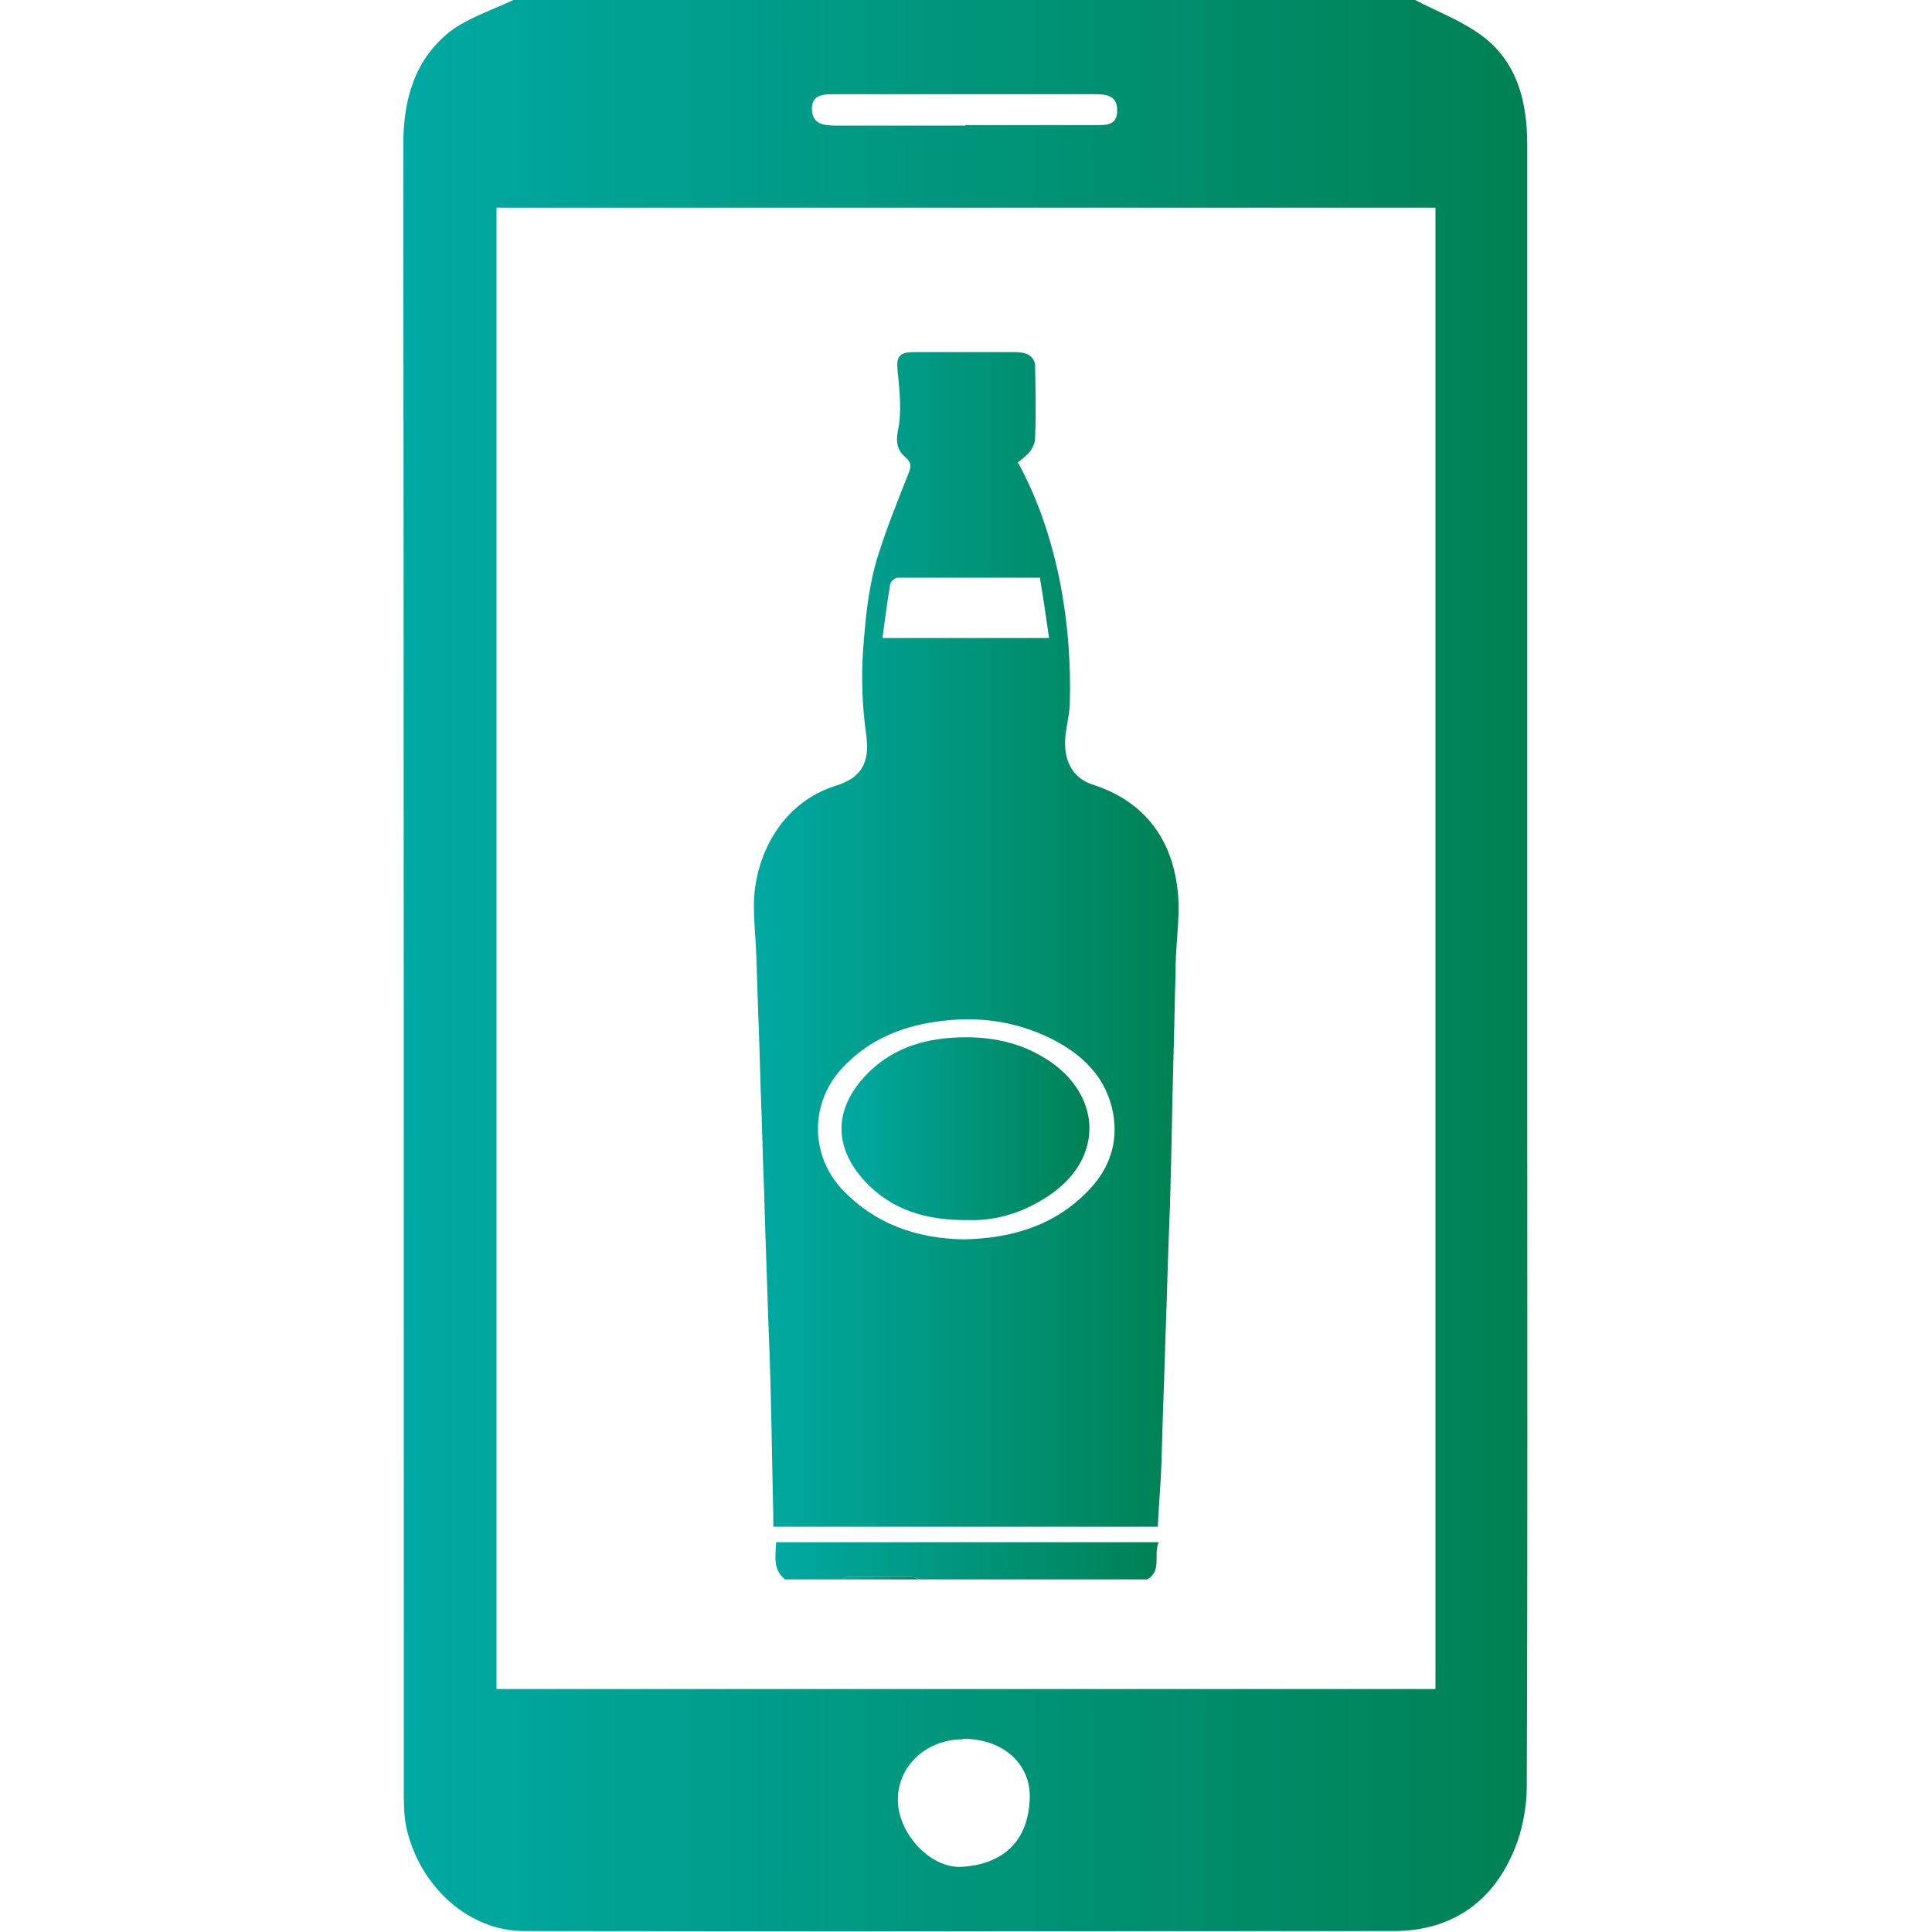 <?xml version="1.0" encoding="UTF-8"?>
<svg id="Layer_11" data-name="Layer 11" xmlns="http://www.w3.org/2000/svg" xmlns:xlink="http://www.w3.org/1999/xlink" viewBox="0 0 40 40">
  <defs>
    <style>
      .cls-1 {
        fill: url(#linear-gradient-2);
      }

      .cls-2 {
        fill: url(#linear-gradient-5);
      }

      .cls-3 {
        fill: url(#linear-gradient-3);
      }

      .cls-4 {
        fill: url(#linear-gradient);
      }

      .cls-5 {
        fill: url(#linear-gradient-4);
      }
    </style>
    <linearGradient id="linear-gradient" x1="8.37" y1="20" x2="31.63" y2="20" gradientUnits="userSpaceOnUse">
      <stop offset="0" stop-color="#00a9a2"/>
      <stop offset="1" stop-color="#008153"/>
    </linearGradient>
    <linearGradient id="linear-gradient-2" x1="16.05" y1="32.31" x2="23.98" y2="32.31" xlink:href="#linear-gradient"/>
    <linearGradient id="linear-gradient-3" x1="17.39" y1="32.67" x2="19.02" y2="32.67" xlink:href="#linear-gradient"/>
    <linearGradient id="linear-gradient-4" x1="15.6" y1="19.45" x2="24.4" y2="19.45" xlink:href="#linear-gradient"/>
    <linearGradient id="linear-gradient-5" x1="17.43" y1="23.37" x2="22.56" y2="23.37" xlink:href="#linear-gradient"/>
  </defs>
  <path class="cls-4" d="m29.3,0c.46.24.96.43,1.37.73.75.55.95,1.39.95,2.27,0,6.52,0,13.04,0,19.56,0,4.8.01,9.61-.01,14.41,0,.52-.12,1.07-.35,1.53-.47.97-1.31,1.48-2.4,1.48-6,0-12,.01-18.01,0-1.12,0-2.12-.88-2.42-2.07-.07-.28-.07-.58-.07-.87,0-11.35,0-22.7-.01-34.05,0-.94.24-1.76.97-2.34C9.71.36,10.19.21,10.63,0c6.22,0,12.45,0,18.67,0ZM10.28,4.3v30.67h19.44V4.3H10.28Zm9.66,31.71c-.78,0-1.38.58-1.35,1.3.03.69.7,1.39,1.34,1.34.75-.05,1.35-.45,1.39-1.4.03-.74-.56-1.25-1.38-1.25Zm.04-33.42c.9,0,1.79,0,2.69,0,.21,0,.47.02.46-.31,0-.3-.22-.33-.46-.33-1.79,0-3.58,0-5.38,0-.23,0-.48,0-.48.3,0,.32.24.35.49.35.9,0,1.79,0,2.69,0Z"/>
  <g>
    <path class="cls-1" d="m16.25,32.7c-.19-.18-.22-.29-.18-.77h7.92c-.12.25.08.59-.24.77h-4.71c-.05-.02-.1-.04-.16-.05-.44,0-.88,0-1.33,0-.05,0-.1.03-.15.05h-1.14Z"/>
    <path class="cls-3" d="m17.39,32.7c.05-.02.1-.05.15-.05.44,0,.88,0,1.33,0,.05,0,.11.03.16.05h-1.64Z"/>
    <path class="cls-5" d="m21.09,9.6c.44.82.7,1.65.87,2.52.15.8.21,1.6.19,2.4,0,.23-.06.46-.09.7-.04.38.04.86.58,1.03,1.01.33,1.59,1.06,1.73,2.09.08.54-.02,1.1-.03,1.65,0,.03,0,.07,0,.1-.02.67-.03,1.33-.05,2-.02.74-.03,1.48-.05,2.22-.01.51-.03,1.02-.05,1.53-.02.52-.03,1.03-.05,1.55-.02.5-.03,1-.05,1.5-.02.52-.03,1.05-.05,1.57-.02.38-.05.76-.07,1.15h-7.96c0-.09,0-.17,0-.25-.02-.8-.03-1.6-.05-2.39-.01-.52-.03-1.03-.05-1.55-.02-.49-.03-.98-.05-1.48-.02-.52-.03-1.03-.05-1.55-.02-.51-.03-1.02-.05-1.53-.02-.52-.03-1.03-.05-1.55-.02-.49-.03-.98-.05-1.48-.01-.39-.06-.79-.05-1.18.04-.99.6-2.04,1.69-2.38.54-.17.72-.48.63-1.09-.08-.57-.1-1.14-.06-1.73.05-.66.11-1.32.31-1.95.18-.58.41-1.14.63-1.7.05-.13.07-.21-.05-.32-.17-.14-.22-.3-.17-.56.08-.38.04-.79,0-1.18-.04-.35,0-.45.35-.45.69,0,1.37,0,2.06,0,.1,0,.22.01.3.06.06.03.13.13.13.2.01.51.02,1.02,0,1.53,0,.09-.05.19-.1.26-.07.09-.17.16-.26.24Zm-1.15,16.06c1.02-.02,1.93-.29,2.64-1.06.44-.48.59-1.05.44-1.67-.18-.73-.72-1.18-1.37-1.48-.66-.3-1.36-.4-2.09-.32-.83.09-1.56.37-2.13.99-.67.73-.65,1.8,0,2.5.68.72,1.54,1.02,2.51,1.04Zm-1.66-12.45h3.44c-.06-.42-.12-.83-.19-1.25-.98,0-1.96,0-2.94,0-.06,0-.15.08-.16.14-.06.36-.11.73-.16,1.11Z"/>
    <path class="cls-2" d="m20.05,25.26c-.86.01-1.58-.2-2.14-.8-.64-.69-.66-1.47,0-2.18.51-.55,1.17-.77,1.9-.8.67-.03,1.31.09,1.89.47,1.07.7,1.18,1.97.08,2.76-.54.38-1.13.57-1.73.55Z"/>
  </g>
</svg>